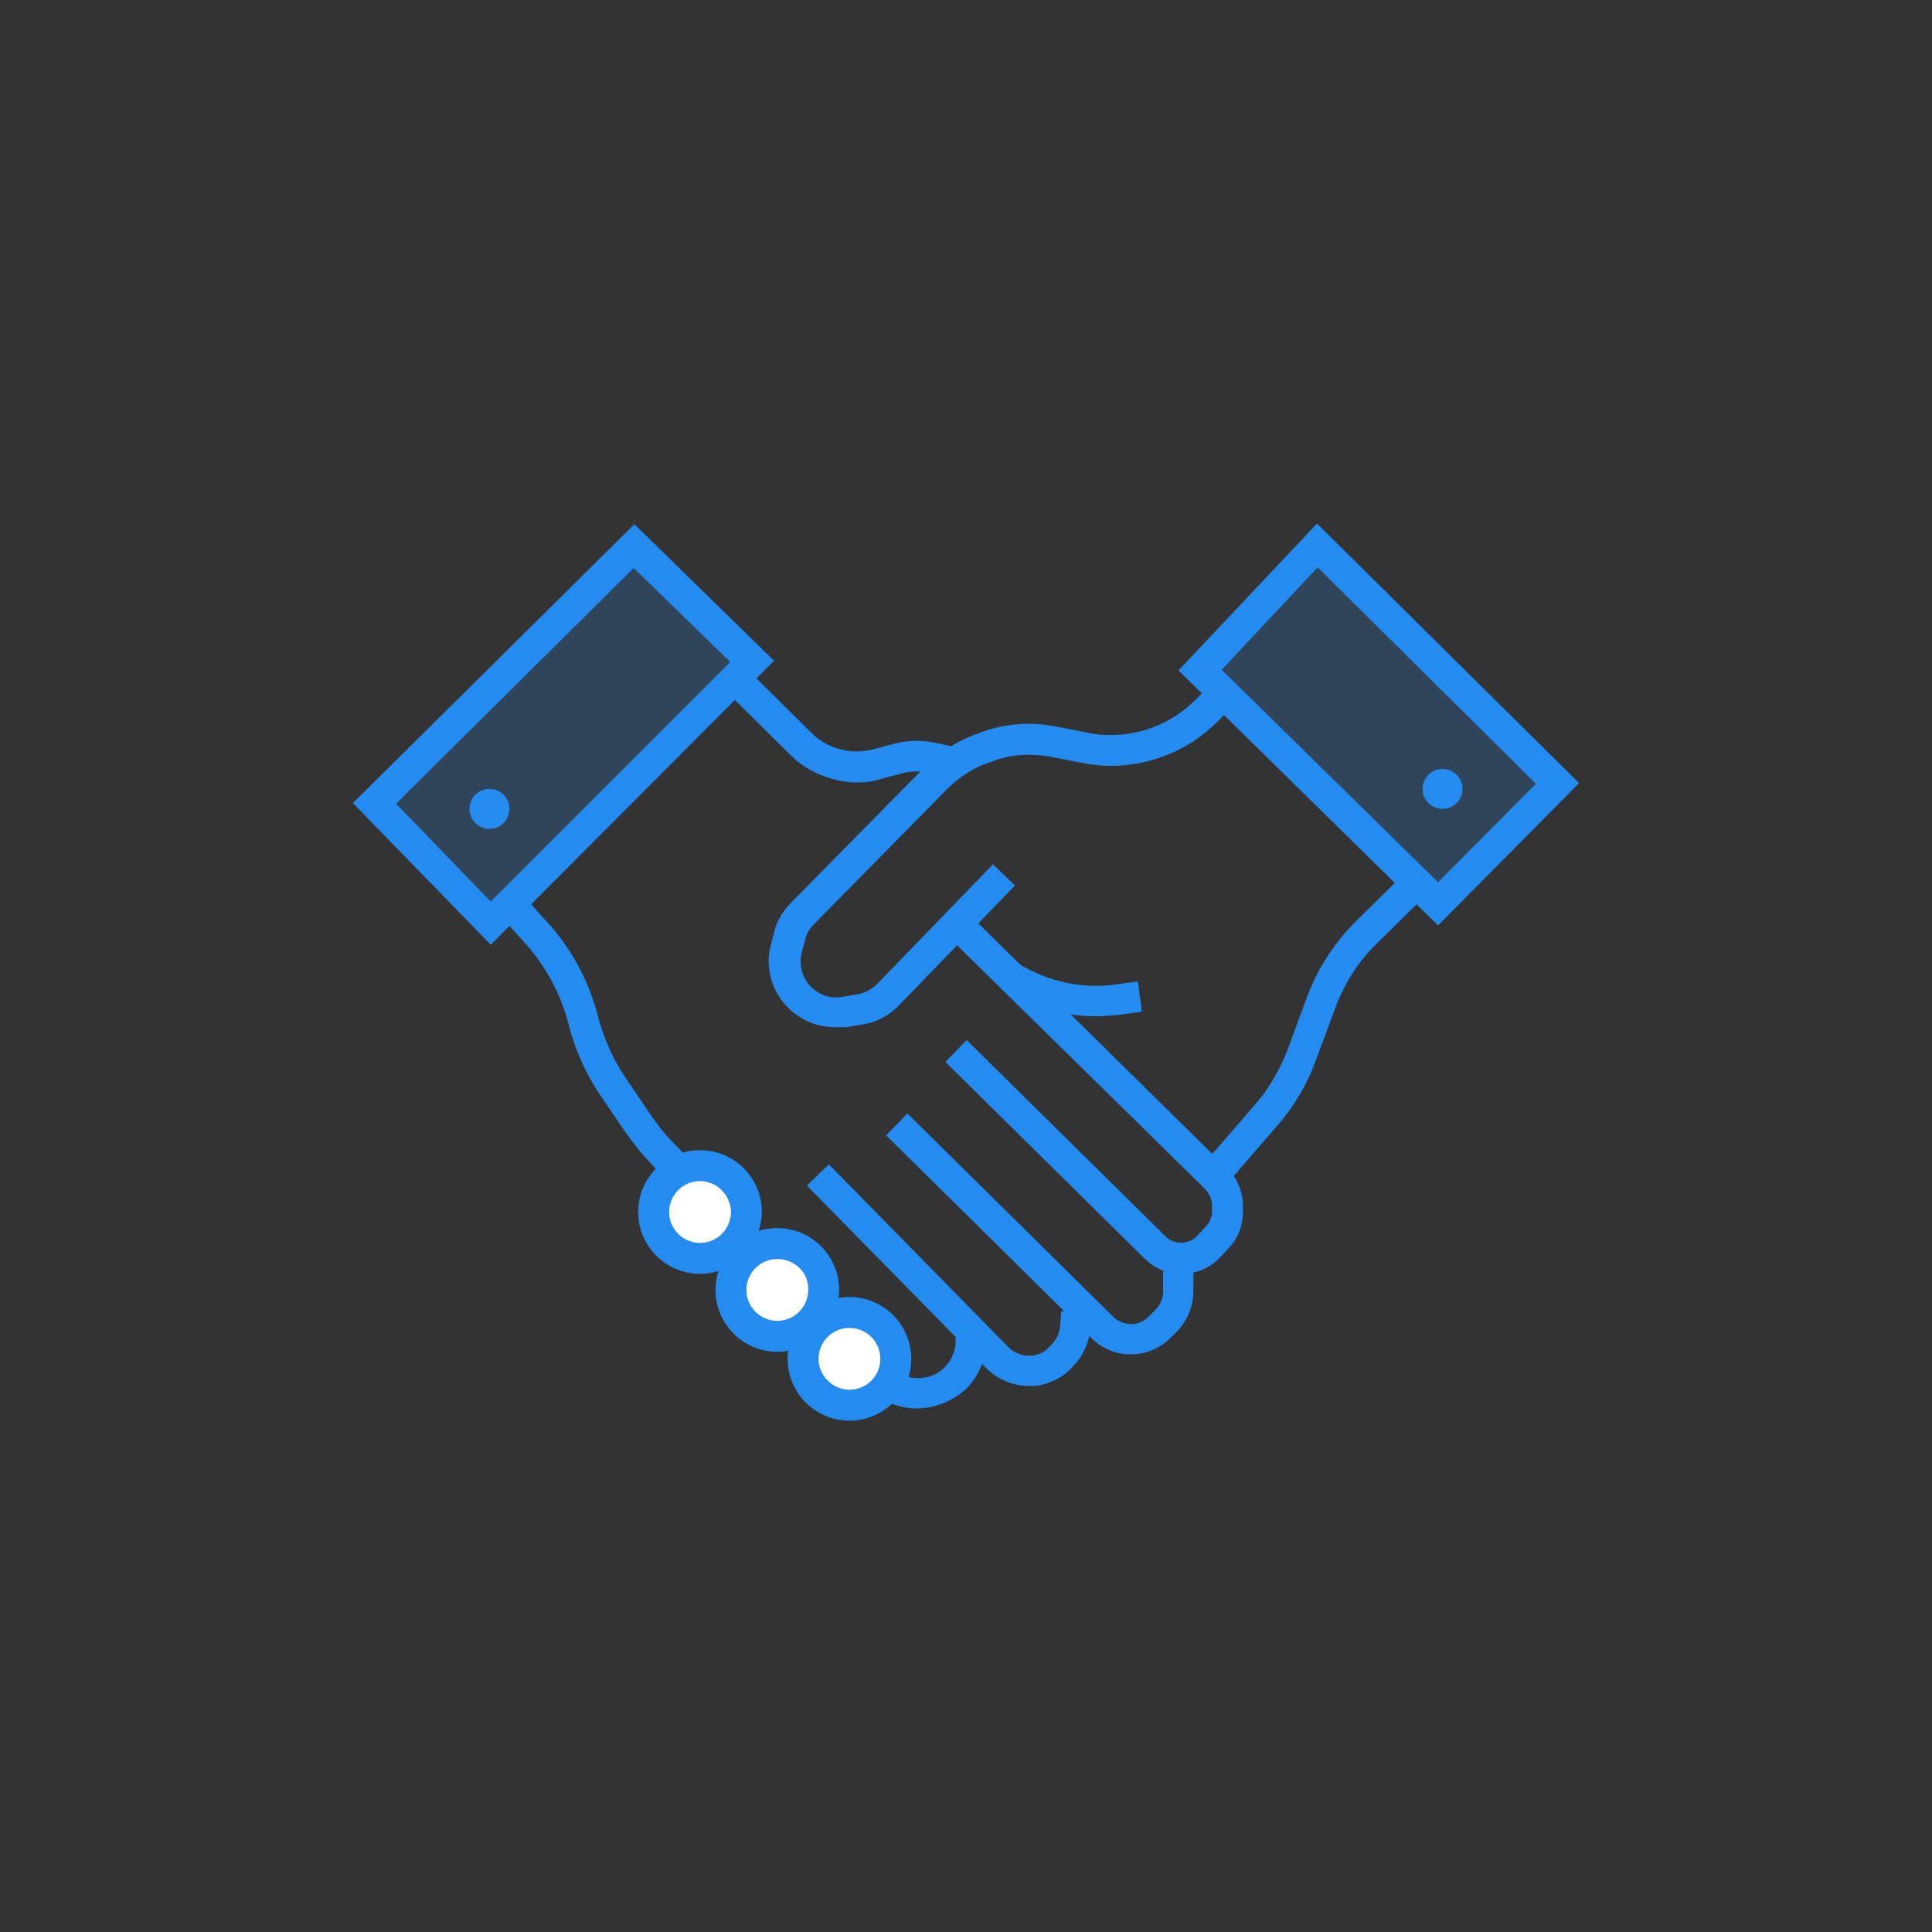 <?xml version="1.0" encoding="utf-8"?>
<!-- Generator: Adobe Illustrator 23.0.1, SVG Export Plug-In . SVG Version: 6.00 Build 0)  -->
<svg version="1.1" id="Layer_1" xmlns="http://www.w3.org/2000/svg" xmlns:xlink="http://www.w3.org/1999/xlink" x="0px" y="0px"
	 viewBox="0 0 300 300" style="enable-background:new 0 0 300 300;" xml:space="preserve">
<rect x="0" y="0" width="300" height="300" fill="#333333" stroke="none"/>
<style type="text/css">
	.st0{display:none;}
	.st1{display:inline;}
	.st2{opacity:0.2;}
	.st3{fill:#248CF0;}
	.st4{fill:#FFFFFF;}
</style>
<g id="Layer_3" class="st0">
	<g class="st1">
		<g class="st2">
			<polygon class="st3" points="58.2,123.2 150,222.2 116.5,123.2 			"/>
		</g>
		<g class="st2">
			<polygon class="st3" points="241.9,123.2 150,222.2 183.6,123.2 			"/>
		</g>
		<g class="st2">
			<polygon class="st3" points="99.8,76.7 116.5,123.2 183.6,123.2 200.2,76.7 			"/>
		</g>
		<g>
			<g>
				<path class="st3" d="M150,227.7L54.4,122.1l44.2-49.4h102.9l44.2,49.4L150,227.7z M62,122.1l88,97.2l88-97.2l-39.1-43.7h-97.8
					L62,122.1z"/>
			</g>
			<g>
				<rect x="58.2" y="119.2" class="st3" width="183.7" height="5.7"/>
			</g>
			<g>
				
					<rect x="122.9" y="73.9" transform="matrix(0.947 -0.321 0.321 0.947 -41.32 48.277)" class="st3" width="5.7" height="151.1"/>
			</g>
			<g>
				
					<rect x="98.7" y="146.6" transform="matrix(0.321 -0.947 0.947 0.321 -23.236 266.486)" class="st3" width="151.1" height="5.7"/>
			</g>
		</g>
	</g>
</g>
<g class="st0">
	<g class="st1">
		<g class="st2">
			<circle class="st3" cx="129.8" cy="239.1" r="52"/>
		</g>
		<g class="st2">
			<circle class="st3" cx="227.3" cy="104.1" r="52"/>
		</g>
		<g class="st2">
			<circle class="st3" cx="72.9" cy="59.4" r="52"/>
		</g>
		<g>
			<path class="st3" d="M129.8,294c-30.3,0-54.9-24.6-54.9-54.9c0-30.3,24.6-54.9,54.9-54.9s54.9,24.6,54.9,54.9
				C184.6,269.4,160,294,129.8,294z M129.8,189.9c-27.1,0-49.2,22.1-49.2,49.2s22.1,49.2,49.2,49.2s49.2-22.1,49.2-49.2
				S156.9,189.9,129.8,189.9z"/>
		</g>
		<g>
			<path class="st3" d="M227.3,159c-30.3,0-54.9-24.6-54.9-54.9s24.6-54.9,54.9-54.9s54.9,24.6,54.9,54.9S257.6,159,227.3,159z
				 M227.3,54.9c-27.1,0-49.2,22.1-49.2,49.2s22.1,49.2,49.2,49.2s49.2-22.1,49.2-49.2S254.4,54.9,227.3,54.9z"/>
		</g>
		<g>
			<path class="st3" d="M72.9,114.3C42.7,114.3,18,89.7,18,59.4S42.6,4.5,72.9,4.5c30.3,0,54.9,24.6,54.9,54.9
				S103.2,114.3,72.9,114.3z M72.9,10.2c-27.1,0-49.2,22.1-49.2,49.2s22.1,49.2,49.2,49.2s49.2-22.1,49.2-49.2S100,10.2,72.9,10.2z"
				/>
		</g>
		<g>
			<circle class="st4" cx="72.9" cy="46.2" r="13.9"/>
			<path class="st3" d="M72.9,63c-9.2,0-16.7-7.5-16.7-16.7s7.5-16.7,16.7-16.7S89.6,37,89.6,46.2S82.1,63,72.9,63z M72.9,35.2
				c-6.1,0-11,5-11,11c0,6.1,4.9,11,11,11c6.1,0,11-5,11-11C83.9,40.1,79,35.2,72.9,35.2z"/>
		</g>
		<g>
			<path class="st4" d="M93.6,107.2V89.8c0-11.4-9.3-20.7-20.7-20.7l0,0c-11.5,0-20.7,9.3-20.7,20.7v17.4
				C52.2,107.2,71.7,116.7,93.6,107.2z"/>
			<path class="st3" d="M73.1,114.3c-12.6,0-21.6-4.3-22.2-4.6l-1.6-0.8V89.8c0-13,10.6-23.6,23.6-23.6s23.6,10.6,23.6,23.6V109
				l-1.7,0.7C87,113.1,79.6,114.3,73.1,114.3z M55,105.3c4.7,1.8,19.5,6.3,35.8,0V89.8c0-9.9-8-17.9-17.9-17.9S55,79.9,55,89.8
				L55,105.3L55,105.3z"/>
		</g>
		<g>
			
				<rect x="146.7" y="168.4" transform="matrix(0.564 -0.826 0.826 0.564 -63.754 221.764)" class="st3" width="62.5" height="5.7"/>
		</g>
		<g>
			
				<rect x="146.9" y="54.8" transform="matrix(0.275 -0.962 0.962 0.275 28.626 204.243)" class="st3" width="5.7" height="56.7"/>
		</g>
		<g>
			<circle class="st4" cx="227.3" cy="90.9" r="13.9"/>
			<path class="st3" d="M227.3,107.7c-9.2,0-16.7-7.5-16.7-16.7s7.5-16.7,16.7-16.7S244,81.7,244,90.9S236.5,107.7,227.3,107.7z
				 M227.3,79.9c-6.1,0-11,4.9-11,11c0,6.1,4.9,11,11,11s11-4.9,11-11S233.4,79.9,227.3,79.9z"/>
		</g>
		<g>
			<path class="st4" d="M248,151.9v-17.4c0-11.4-9.3-20.7-20.7-20.7l0,0c-11.4,0-20.7,9.3-20.7,20.7v17.4
				C206.6,151.9,226.1,161.4,248,151.9z"/>
			<path class="st3" d="M227.5,159c-12.6,0-21.6-4.3-22.1-4.6l-1.6-0.8v-19.1c0-13,10.6-23.6,23.6-23.6c13,0,23.6,10.6,23.6,23.6
				v19.2l-1.7,0.7C241.4,157.8,233.9,159,227.5,159z M209.4,150c4.7,1.8,19.5,6.4,35.8,0v-15.5c0-9.9-8-17.9-17.9-17.9
				s-17.9,8-17.9,17.9L209.4,150L209.4,150z"/>
		</g>
		<g>
			<circle class="st4" cx="129.8" cy="225.9" r="13.9"/>
			<path class="st3" d="M129.8,242.7c-9.2,0-16.7-7.5-16.7-16.7s7.5-16.7,16.7-16.7s16.7,7.5,16.7,16.7
				C146.5,235.2,139,242.7,129.8,242.7z M129.8,214.9c-6.1,0-11,4.9-11,11s4.9,11,11,11c6.1,0,11-4.9,11-11S135.8,214.9,129.8,214.9
				z"/>
		</g>
		<g>
			<path class="st4" d="M150.5,286.9v-17.4c0-11.5-9.3-20.7-20.7-20.7l0,0c-11.4,0-20.7,9.3-20.7,20.7v17.4
				C109,286.9,128.5,296.4,150.5,286.9z"/>
			<path class="st3" d="M129.9,294c-12.6,0-21.6-4.3-22.2-4.6l-1.6-0.8v-19.1c0-13,10.6-23.6,23.6-23.6c13,0,23.6,10.6,23.6,23.6
				v19.2l-1.7,0.7C143.8,292.9,136.4,294,129.9,294z M111.9,285c4.7,1.8,19.5,6.4,35.8,0v-15.5c0-9.9-8-17.9-17.9-17.9
				s-17.9,8-17.9,17.9V285z"/>
		</g>
	</g>
</g>
<g>
	<g class="st2">
		<polygon class="st3" points="58.1,124.7 98.5,84.7 116.8,102.7 76.2,143.3 		"/>
	</g>
	<g class="st2">
		<polygon class="st3" points="204.6,84.7 186.4,104.1 223.3,140.4 241.8,121.7 		"/>
	</g>
	<g>
		<path class="st3" d="M76.2,146.7l-21.4-22l43.7-43.3l21.7,21.2L76.2,146.7z M61.5,124.8l14.7,15.2l37.2-37.2l-15-14.6L61.5,124.8z
			"/>
	</g>
	<g>
		<path class="st3" d="M142.3,218.7c-2.8,0-5.6-1.2-7.6-3.2L101,180.6c-1.4-1.5-2.7-3.1-3.9-4.8l-4-5.9c-2.2-3.3-3.8-6.9-4.8-10.8
			c-1.2-4.8-3.7-9.3-7-12.9l-3.8-4.2l3.5-3.2l3.8,4.2c3.9,4.2,6.7,9.4,8.1,15c0.9,3.3,2.3,6.5,4.2,9.3l4,5.9c1,1.5,2.1,2.9,3.4,4.2
			l33.8,34.9c2.2,2.2,6.1,2.3,8.3,0.1c1.1-1.1,1.8-2.6,1.8-4.2v-1.5h4.7v1.5c0,2.8-1.1,5.5-3.1,7.5
			C147.8,217.6,145.2,218.7,142.3,218.7z"/>
	</g>
	<g>
		<path class="st3" d="M159.7,215.2c-2.4,0-4.8-1-6.5-2.7l-27.9-28.4l3.4-3.3l27.9,28.4c1,1,2.3,1.4,3.7,1.3
			c0.9-0.1,1.8-0.5,2.5-1.2l0.4-0.4c0.8-0.8,1.3-1.8,1.4-2.9l0.2-2.4l4.7,0.3l-0.2,2.4c-0.2,2.3-1.2,4.4-2.8,6l-0.4,0.4
			c-1.4,1.4-3.3,2.2-5.2,2.5C160.5,215.2,160.1,215.2,159.7,215.2z"/>
	</g>
	<g>
		<path class="st3" d="M175.6,210.3c-0.2,0-0.5,0-0.7,0c-2-0.2-3.9-1-5.3-2.4l-32-31.6l3.3-3.4l32,31.6c0.6,0.6,1.5,1,2.4,1.1
			c1.1,0.1,2.2-0.3,3-1.1l1.1-1.1c0.7-0.7,1.2-1.7,1.2-2.8v-3.2h4.7v3.2c0,2.3-1,4.6-2.6,6.2l-1.1,1.1
			C179.9,209.5,177.8,210.3,175.6,210.3z"/>
	</g>
	<g>
		<path class="st3" d="M183.5,197.8c-2.2,0-4.2-0.8-5.8-2.4l-30.9-30.5l3.3-3.4l30.9,30.5c1.3,1.3,3.6,1.3,4.9-0.1l1.3-1.4
			c0.6-0.6,1-1.5,1-2.4v-0.9c0-0.9-0.4-1.8-1-2.5L146.8,145l3.3-3.4l40.5,39.9c1.6,1.5,2.4,3.7,2.4,5.8v0.9c0,2.1-0.8,4.2-2.3,5.7
			l-1.3,1.4C187.9,196.9,185.7,197.8,183.5,197.8z"/>
	</g>
	<g>
		<path class="st3" d="M133,121.5c-0.9,0-1.8-0.1-2.7-0.3c-2.9-0.6-5.5-1.9-7.6-4l-10.3-10.2l3.3-3.4l10.3,10.2
			c1.4,1.4,3.2,2.3,5.1,2.7c1.4,0.3,2.9,0.2,4.3-0.1l3.4-0.9c2.2-0.6,4.5-0.6,6.8-0.1l2.6,0.6l-1,4.6l-2.6-0.6
			c-1.5-0.3-3.1-0.3-4.6,0.1l-3.4,0.9C135.4,121.4,134.2,121.5,133,121.5z"/>
	</g>
	<g>
		<path class="st3" d="M223.3,143.7L183,104.1l21.5-22.8l40.7,40.3L223.3,143.7z M189.7,104l33.6,33l15.2-15.3l-33.9-33.6L189.7,104
			z"/>
	</g>
	<g>
		<path class="st3" d="M129.6,159.5c-2.6,0-5-1-6.9-2.7c-2.8-2.6-4-6.4-3-10.1l0.5-1.9c0.4-1.8,1.4-3.4,2.7-4.7l20.7-21
			c2.4-2.5,5.5-4.3,8.8-5.4l0.8-0.3c3.5-1.1,7.2-1.3,10.7-0.6l5.1,1c0.8,0.2,1.7,0.3,2.5,0.3c5.3,0.3,10.4-1.7,14.1-5.4l2.8-2.8
			l3.4,3.4l-2.8,2.8c-4.7,4.7-11.1,7.1-17.7,6.8c-1-0.1-2.1-0.2-3.1-0.4l-5.1-1c-2.8-0.5-5.7-0.4-8.4,0.5l-0.8,0.3
			c-2.6,0.8-4.9,2.3-6.8,4.2l-20.7,21c-0.7,0.7-1.2,1.6-1.4,2.5l-0.5,1.9c-0.5,2,0.1,4.1,1.6,5.5c1.3,1.2,3,1.7,4.6,1.4l2.4-0.4
			c1.2-0.2,2.3-0.8,3.1-1.6l18-18.6l3.4,3.3l-18,18.6c-1.5,1.6-3.6,2.7-5.8,3l-2.4,0.4C130.7,159.5,130.1,159.5,129.6,159.5z"/>
	</g>
	<g>
		<path class="st3" d="M170.1,157.8c-4.4,0-8.7-1.1-12.6-3.1l-1.5-0.8l2.2-4.2l1.5,0.8c4.1,2.1,8.7,3,13.3,2.4l3.7-0.5l0.6,4.7
			l-3.7,0.5C172.5,157.7,171.3,157.8,170.1,157.8z"/>
	</g>
	<g>
		<path class="st3" d="M190.8,183.5l-3.6-3.1l7.7-8.9c2.2-2.5,3.8-5.4,5-8.4l3.2-8.7c1.7-4.3,4.2-8.1,7.4-11.3l7.8-7.7l3.3,3.4
			l-7.8,7.7c-2.8,2.7-4.9,6-6.3,9.6l-3.2,8.6c-1.3,3.6-3.3,7-5.8,9.9L190.8,183.5z"/>
	</g>
	<g>
		<circle class="st3" cx="76" cy="125.6" r="3.1"/>
	</g>
	<g>
		<circle class="st3" cx="224" cy="122.5" r="3.1"/>
	</g>
	<g>
		<circle class="st4" cx="108.7" cy="188.2" r="7.2"/>
		<path class="st3" d="M108.7,197.8c-5.3,0-9.6-4.3-9.6-9.6c0-5.3,4.3-9.6,9.6-9.6s9.6,4.3,9.6,9.6
			C118.2,193.5,114,197.8,108.7,197.8z M108.7,183.4c-2.7,0-4.8,2.2-4.8,4.8c0,2.7,2.2,4.8,4.8,4.8c2.7,0,4.8-2.2,4.8-4.8
			C113.5,185.6,111.3,183.4,108.7,183.4z"/>
	</g>
	<g>
		<circle class="st4" cx="120.7" cy="200.3" r="7.2"/>
		<path class="st3" d="M120.7,209.9c-5.3,0-9.6-4.3-9.6-9.6c0-5.3,4.3-9.6,9.6-9.6s9.6,4.3,9.6,9.6
			C130.3,205.6,126,209.9,120.7,209.9z M120.7,195.5c-2.7,0-4.8,2.2-4.8,4.8c0,2.7,2.2,4.8,4.8,4.8c2.7,0,4.8-2.2,4.8-4.8
			C125.6,197.6,123.4,195.5,120.7,195.5z"/>
	</g>
	<g>
		<circle class="st4" cx="131.9" cy="211" r="7.2"/>
		<path class="st3" d="M131.9,220.6c-5.3,0-9.6-4.3-9.6-9.6c0-5.3,4.3-9.6,9.6-9.6c5.3,0,9.6,4.3,9.6,9.6
			C141.5,216.3,137.2,220.6,131.9,220.6z M131.9,206.2c-2.7,0-4.8,2.2-4.8,4.8s2.2,4.8,4.8,4.8c2.7,0,4.8-2.2,4.8-4.8
			S134.6,206.2,131.9,206.2z"/>
	</g>
</g>
</svg>
